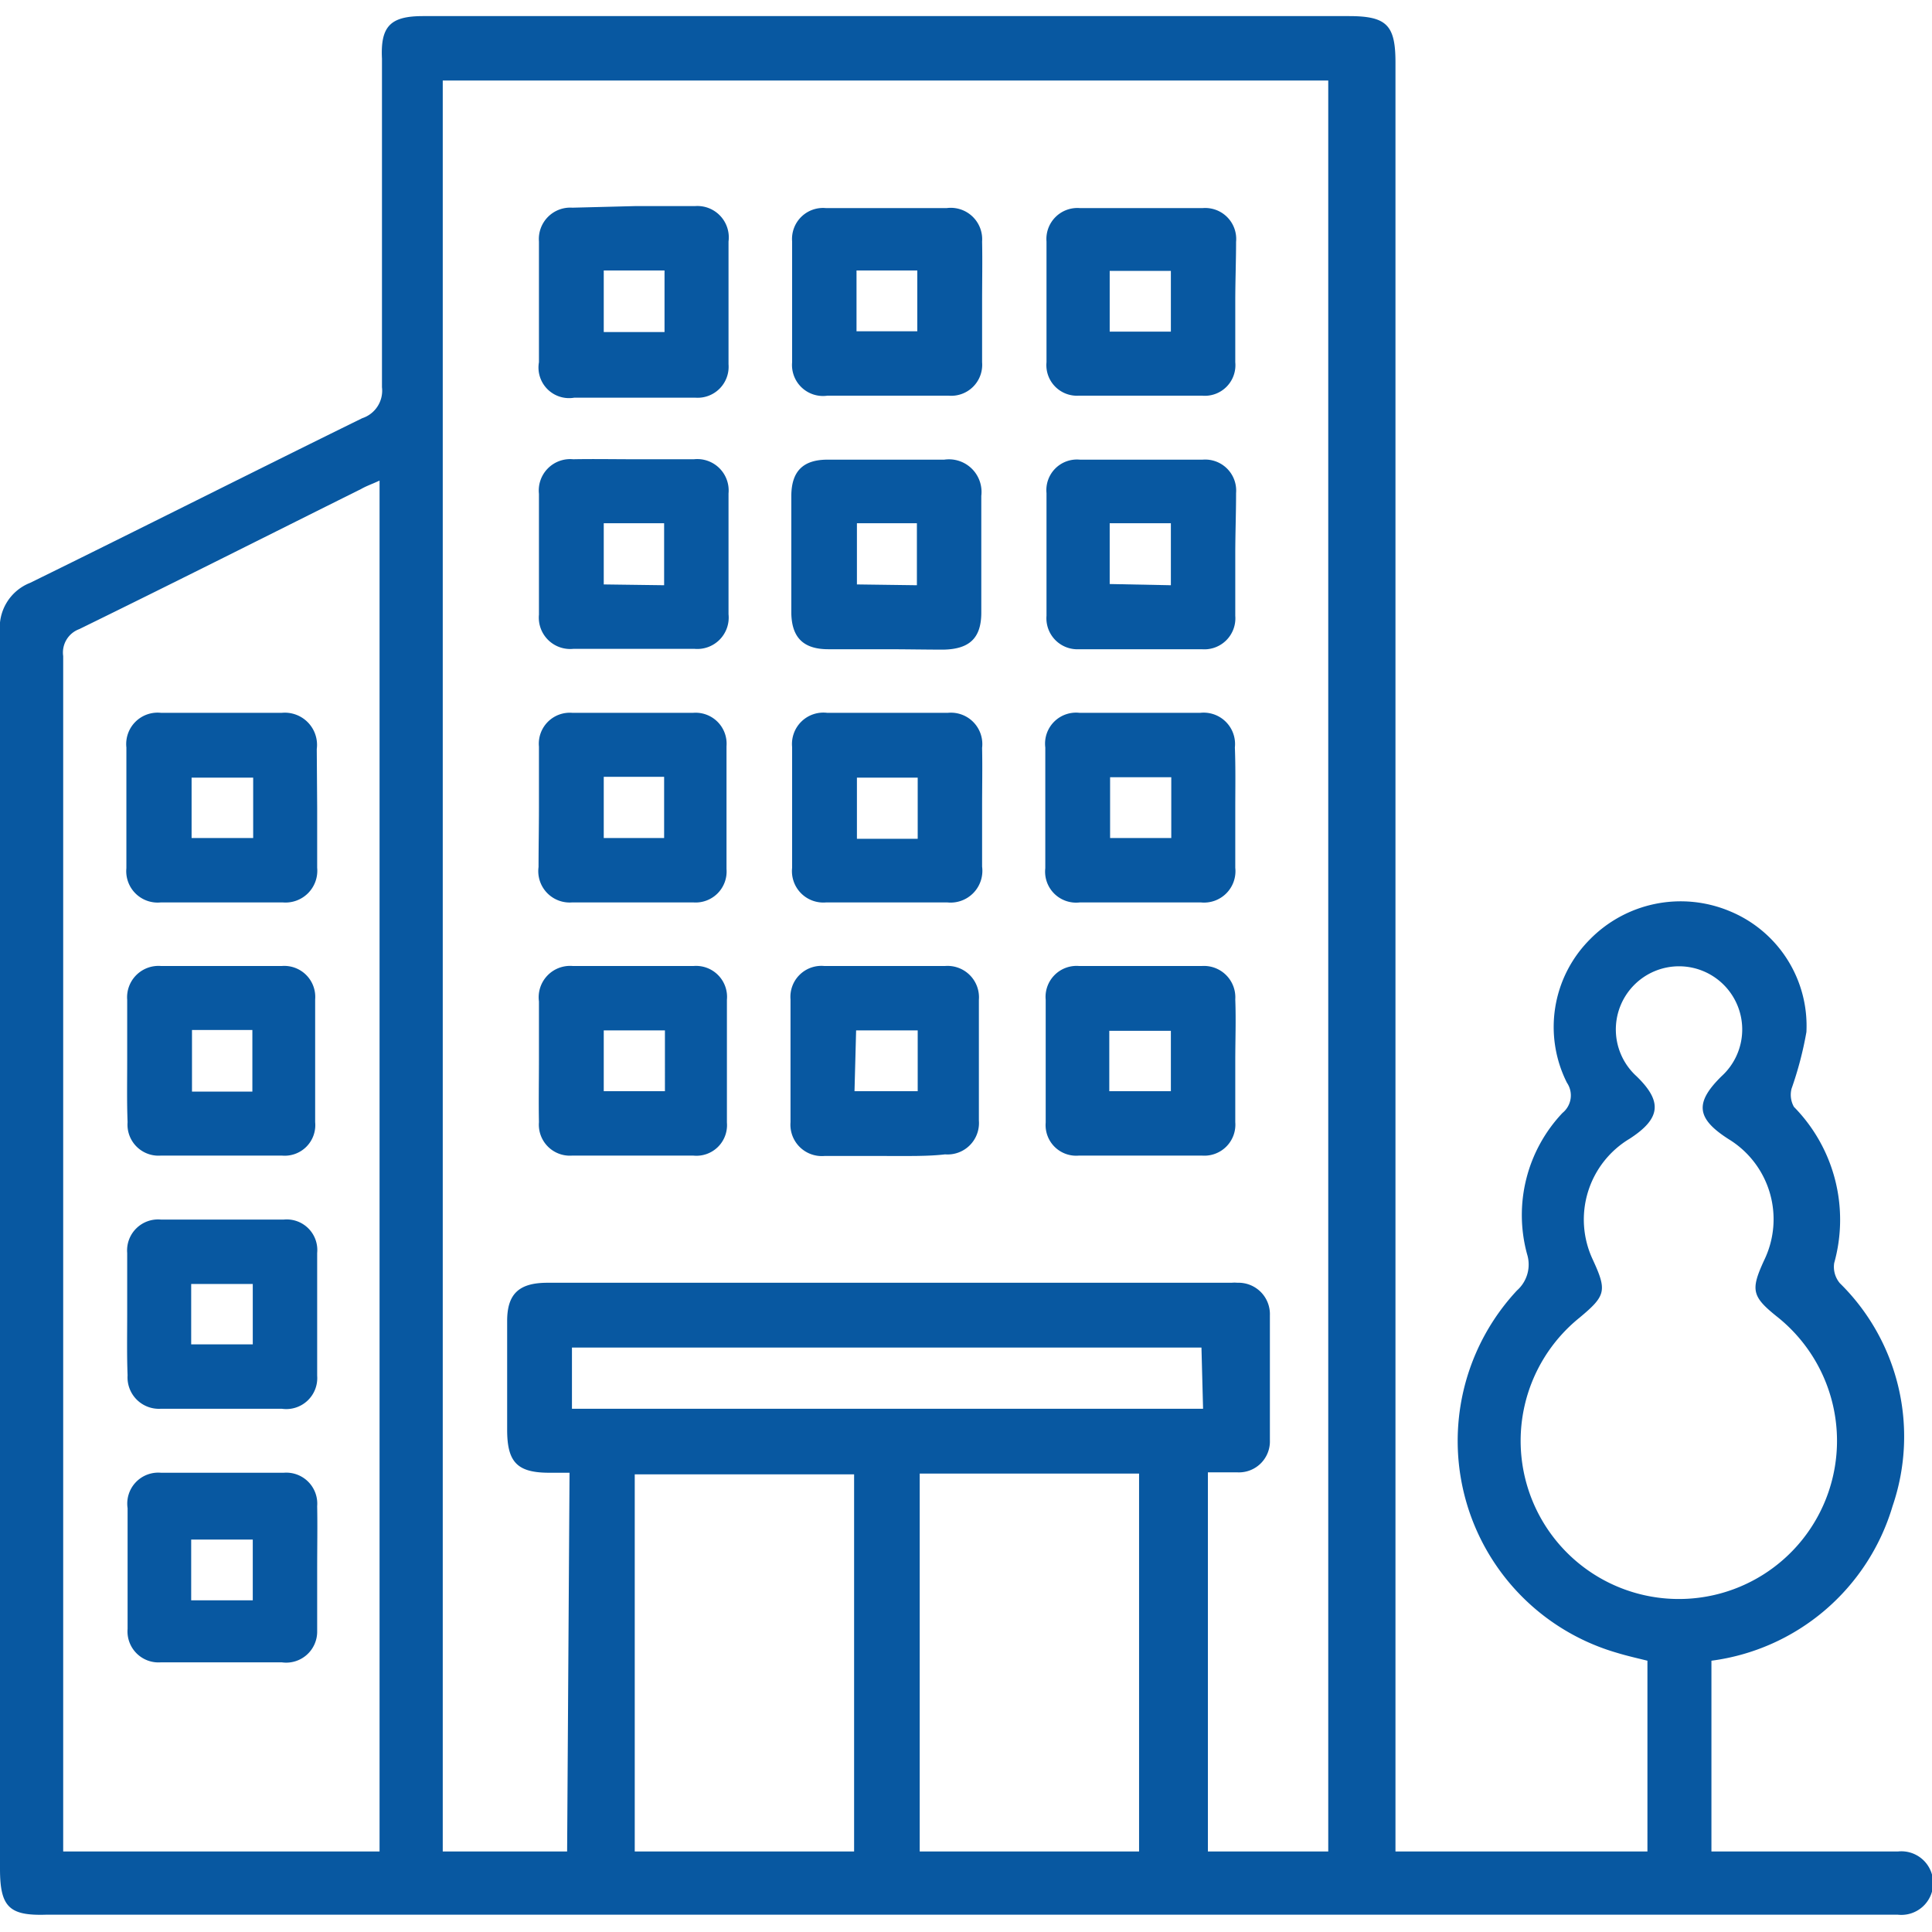 <svg id="Layer_1" data-name="Layer 1" xmlns="http://www.w3.org/2000/svg" viewBox="0 0 48 48"><defs><style>.cls-1{fill:#0858a1;}</style></defs><path class="cls-1" d="M42.52,41.26V46h4.63a.79.79,0,1,1,0,1.57h-46C.23,47.6,0,47.38,0,46.43Q0,31.07,0,15.71a1.19,1.19,0,0,1,.75-1.23C3.5,13.13,6.23,11.75,9,10.39a.72.72,0,0,0,.49-.77c0-2.72,0-5.44,0-8.16C9.45.65,9.7.4,10.51.4h23c.94,0,1.16.22,1.16,1.15V46h6.26V41.26c-.24-.06-.51-.12-.77-.2a5.48,5.48,0,0,1-2.47-9,.86.86,0,0,0,.25-.9,3.69,3.69,0,0,1,.88-3.51.56.56,0,0,0,.11-.75,3.08,3.08,0,0,1,.56-3.55,3.16,3.16,0,0,1,3.49-.71,3.08,3.08,0,0,1,1.9,3,8.88,8.88,0,0,1-.37,1.41.61.61,0,0,0,.06.45,4,4,0,0,1,1,3.88.63.63,0,0,0,.14.5,5.34,5.34,0,0,1,1.31,5.54A5.43,5.43,0,0,1,42.52,41.26ZM14.15,36.59h-.5c-.8,0-1.05-.26-1.05-1.07s0-1.8,0-2.7c0-.67.29-.95,1-.95h17a.65.65,0,0,1,.14,0,.78.78,0,0,1,.81.81c0,1,0,2.07,0,3.1a.77.77,0,0,1-.81.8c-.24,0-.48,0-.73,0V46H33V2h-22V46h3.09ZM9.43,11.94c-.17.08-.32.13-.46.21-2.33,1.16-4.65,2.33-7,3.48a.62.62,0,0,0-.4.67q0,14.63,0,29.24V46H9.43ZM45.64,35.8a3.94,3.94,0,0,0-1.48-3.08c-.64-.51-.67-.67-.33-1.41a2.33,2.33,0,0,0-.87-3c-.82-.52-.86-.91-.19-1.57a1.57,1.57,0,1,0-2.11,0c.65.63.6,1.05-.17,1.55a2.34,2.34,0,0,0-.92,3c.36.78.33.9-.33,1.45a3.93,3.93,0,1,0,6.4,3.06ZM21.22,46V36.63H15.77V46Zm1.63,0H28.3V36.61H22.85Zm7-12.52H14.21V35H29.89Z"/><path class="cls-1" d="M15.79,5.12h1.48A.78.78,0,0,1,18.1,6c0,1,0,2,0,3.05a.77.77,0,0,1-.83.83c-1,0-2,0-3,0A.76.76,0,0,1,13.39,9c0-1,0-2,0-3a.78.78,0,0,1,.83-.84Zm.72,3.13V6.72H15V8.25Z"/><path class="cls-1" d="M24.4,7.53c0,.49,0,1,0,1.47a.77.77,0,0,1-.84.83c-1,0-2,0-3,0A.77.77,0,0,1,19.68,9c0-1,0-2,0-3a.77.77,0,0,1,.84-.83h3A.78.78,0,0,1,24.4,6C24.41,6.48,24.4,7,24.4,7.53Zm-3.12-.81V8.23h1.51V6.72Z"/><path class="cls-1" d="M30.69,7.48c0,.51,0,1,0,1.52a.76.76,0,0,1-.83.83c-1,0-2,0-3.05,0A.76.76,0,0,1,26,9c0-1,0-2,0-3a.77.77,0,0,1,.83-.83h3.05a.77.77,0,0,1,.83.84C30.71,6.46,30.69,7,30.69,7.48Zm-3.12.76h1.52V6.73H27.57Z"/><path class="cls-1" d="M24.4,20.05c0,.49,0,1,0,1.48a.79.79,0,0,1-.87.89h-3a.78.78,0,0,1-.85-.86q0-1.5,0-3a.78.78,0,0,1,.87-.85q1.5,0,3,0a.78.78,0,0,1,.85.87C24.41,19.07,24.4,19.56,24.4,20.05Zm-1.6.79V19.32H21.29v1.52Z"/><path class="cls-1" d="M30.69,20.09c0,.49,0,1,0,1.47a.78.78,0,0,1-.86.86h-3a.77.77,0,0,1-.86-.85q0-1.5,0-3a.77.77,0,0,1,.85-.86q1.5,0,3,0a.78.78,0,0,1,.86.86C30.7,19.07,30.69,19.58,30.69,20.09Zm-1.59-.78H27.58v1.51H29.1Z"/><path class="cls-1" d="M15.77,11.41c.49,0,1,0,1.47,0a.78.78,0,0,1,.86.85q0,1.5,0,3a.78.78,0,0,1-.85.86q-1.5,0-3,0a.78.78,0,0,1-.86-.85q0-1.5,0-3a.78.78,0,0,1,.85-.86C14.75,11.4,15.26,11.41,15.77,11.41Zm.73,3.13V13H15v1.52Z"/><path class="cls-1" d="M22,16.13c-.47,0-.95,0-1.42,0-.62,0-.91-.29-.92-.9,0-1,0-1.93,0-2.9,0-.62.29-.91.9-.91h2.9a.81.81,0,0,1,.92.9c0,1,0,1.94,0,2.9,0,.64-.3.91-.95.92C23,16.14,22.5,16.13,22,16.13Zm.78-1.59V13H21.29v1.52Z"/><path class="cls-1" d="M30.69,13.77c0,.51,0,1,0,1.53a.77.77,0,0,1-.83.83c-1,0-2,0-3.05,0A.77.77,0,0,1,26,15.3c0-1,0-2,0-3.05a.76.76,0,0,1,.83-.83c1,0,2,0,3.05,0a.77.77,0,0,1,.83.83C30.71,12.76,30.69,13.26,30.69,13.77Zm-1.6.77V13H27.57v1.51Z"/><path class="cls-1" d="M13.39,20.07c0-.51,0-1,0-1.52a.77.77,0,0,1,.83-.84c1,0,2,0,3,0a.77.77,0,0,1,.83.83c0,1,0,2,0,3.05a.77.77,0,0,1-.83.83h-3a.78.78,0,0,1-.84-.88C13.38,21.05,13.39,20.56,13.39,20.07ZM15,19.3v1.52H16.5V19.3Z"/><path class="cls-1" d="M13.39,26.35c0-.49,0-1,0-1.47a.78.78,0,0,1,.84-.88c1,0,2,0,3,0a.77.77,0,0,1,.83.84c0,1,0,2,0,3.05a.76.76,0,0,1-.84.82c-1,0-2,0-3,0a.77.77,0,0,1-.83-.83C13.38,27.37,13.39,26.86,13.39,26.35Zm3.13-.75H15v1.51h1.52Z"/><path class="cls-1" d="M22,28.72c-.51,0-1,0-1.52,0a.78.78,0,0,1-.84-.84c0-1,0-2,0-3.05a.77.77,0,0,1,.84-.83c1,0,2,0,3,0a.78.78,0,0,1,.84.84c0,1,0,2,0,3a.78.78,0,0,1-.84.84C23.06,28.73,22.55,28.72,22,28.72Zm-.77-1.61H22.8V25.6H21.27Z"/><path class="cls-1" d="M30.69,26.36c0,.5,0,1,0,1.52a.77.77,0,0,1-.83.83c-1,0-2,0-3.05,0a.76.76,0,0,1-.83-.82c0-1,0-2,0-3.05a.77.77,0,0,1,.83-.84c1,0,2,0,3.05,0a.78.78,0,0,1,.83.83C30.71,25.34,30.69,25.85,30.69,26.36Zm-3.13.75h1.53v-1.5H27.56Z"/><path class="cls-1" d="M7.88,20.08c0,.49,0,1,0,1.48a.79.79,0,0,1-.86.86H4a.78.78,0,0,1-.86-.85q0-1.5,0-3A.78.78,0,0,1,4,17.71q1.5,0,3,0a.8.8,0,0,1,.87.9Zm-1.59-.76H4.76v1.5H6.29Z"/><path class="cls-1" d="M3.16,26.36c0-.51,0-1,0-1.52A.78.78,0,0,1,4,24C5,24,6,24,7,24a.77.77,0,0,1,.83.83c0,1,0,2,0,3.05a.76.76,0,0,1-.83.83c-1,0-2,0-3,0a.77.77,0,0,1-.83-.83C3.15,27.38,3.16,26.87,3.16,26.36Zm1.61-.77v1.53h1.5V25.59Z"/><path class="cls-1" d="M3.16,32.65c0-.51,0-1,0-1.52A.77.77,0,0,1,4,30.3c1,0,2,0,3.05,0a.76.76,0,0,1,.83.83c0,1,0,2,0,3.05A.77.77,0,0,1,7,35c-1,0-2,0-3,0a.78.78,0,0,1-.83-.83C3.15,33.67,3.16,33.16,3.16,32.65Zm1.59.75H6.28V31.9H4.75Z"/><path class="cls-1" d="M7.88,39c0,.5,0,1,0,1.52A.77.77,0,0,1,7,41.3c-1,0-2,0-3,0a.77.77,0,0,1-.83-.83c0-1,0-2,0-3A.77.77,0,0,1,4,36.59c1,0,2,0,3.05,0a.77.77,0,0,1,.83.83C7.89,37.93,7.88,38.44,7.88,39Zm-1.6-.75H4.75v1.51H6.28Z"/></svg>